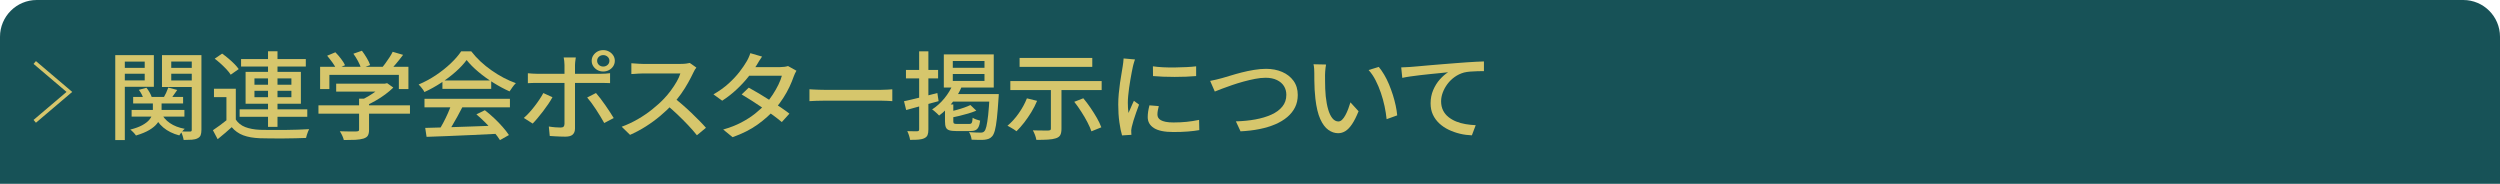 <?xml version="1.0" encoding="utf-8"?>
<!-- Generator: Adobe Illustrator 27.4.1, SVG Export Plug-In . SVG Version: 6.00 Build 0)  -->
<svg version="1.1" id="レイヤー_1" xmlns="http://www.w3.org/2000/svg" xmlns:xlink="http://www.w3.org/1999/xlink" x="0px"
	 y="0px" viewBox="0 0 680 50" style="enable-background:new 0 0 680 50;" xml:space="preserve">
<style type="text/css">
	.st0{fill:#175257;}
	.st1{fill:none;stroke:#D6C66C;stroke-miterlimit:10;}
	.st2{fill:none;}
	.st3{fill:#D6C66C;}
</style>
<g>
	<path class="st0" d="M670,0H10C4.48,0,0,4.48,0,10v40h680V10C680,4.48,675.52,0,670,0z"/>
	<g>
		<g>
			<polyline class="st1" points="9.45,33 18.87,25 9.45,17 			"/>
		</g>
		<rect y="11" class="st2" width="28" height="28"/>
	</g>
	<g>
		<g>
			<path class="st3" d="M31.35,15h2.6v23.09h-2.6V15z M32.7,18.46h7.5v1.59h-7.5V18.46z M32.95,15h8.9v8.61h-8.9v-1.74h6.41v-5.12
				h-6.41V15z M41.57,27.22h2.38v2.68c0,0.59-0.08,1.2-0.25,1.83c-0.17,0.63-0.49,1.26-0.97,1.87s-1.18,1.2-2.1,1.75
				c-0.92,0.55-2.14,1.06-3.65,1.51c-0.15-0.24-0.38-0.52-0.69-0.84c-0.31-0.32-0.59-0.58-0.85-0.77c1.36-0.35,2.45-0.75,3.26-1.2
				c0.81-0.45,1.43-0.92,1.85-1.4c0.42-0.49,0.7-0.97,0.83-1.46c0.13-0.48,0.2-0.93,0.2-1.33V27.22z M35.8,29.9h14.36v1.82H35.8
				V29.9z M36.22,26.36H49.8v1.79H36.22V26.36z M37.76,24.44l2.07-0.57c0.32,0.38,0.61,0.81,0.88,1.3s0.46,0.91,0.57,1.27
				l-2.18,0.62c-0.09-0.37-0.26-0.79-0.5-1.29C38.36,25.28,38.08,24.84,37.76,24.44z M43.81,30.68c0.5,1.11,1.3,2.04,2.39,2.79
				c1.09,0.75,2.44,1.28,4.05,1.57c-0.26,0.21-0.53,0.49-0.81,0.84s-0.5,0.67-0.67,0.95c-1.74-0.45-3.18-1.17-4.34-2.14
				c-1.16-0.98-2.02-2.18-2.58-3.6L43.81,30.68z M53.5,15v1.74h-6.92v5.15h6.92v1.77h-9.44V15H53.5z M45.77,23.82l2.44,0.65
				c-0.37,0.5-0.73,1-1.06,1.5s-0.65,0.92-0.95,1.29l-1.74-0.6c0.24-0.42,0.49-0.89,0.74-1.43C45.45,24.68,45.64,24.21,45.77,23.82z
				 M45.58,18.46h7.56v1.59h-7.56V18.46z M52.16,15h2.63v20.31c0,0.62-0.08,1.12-0.22,1.48c-0.15,0.36-0.43,0.64-0.84,0.83
				c-0.39,0.21-0.9,0.33-1.53,0.38c-0.63,0.04-1.38,0.07-2.25,0.07c-0.04-0.31-0.13-0.7-0.28-1.16c-0.15-0.46-0.31-0.84-0.48-1.16
				c0.54,0.02,1.05,0.03,1.54,0.03c0.48,0,0.81,0,0.98,0s0.28-0.03,0.35-0.1c0.06-0.07,0.1-0.19,0.1-0.36V15z"/>
			<path class="st3" d="M64.14,32.53c0.6,0.92,1.45,1.6,2.56,2.03c1.11,0.43,2.45,0.68,4.02,0.75c0.8,0.02,1.78,0.03,2.93,0.04
				s2.35,0.01,3.61,0c1.26-0.01,2.49-0.03,3.68-0.08c1.19-0.04,2.24-0.09,3.14-0.14c-0.09,0.17-0.2,0.4-0.31,0.69
				c-0.11,0.29-0.21,0.58-0.31,0.88c-0.09,0.3-0.17,0.58-0.22,0.82c-0.82,0.04-1.78,0.07-2.87,0.09c-1.09,0.03-2.23,0.04-3.4,0.05
				c-1.18,0.01-2.31,0-3.4-0.01c-1.09-0.02-2.05-0.04-2.87-0.05c-1.77-0.07-3.28-0.33-4.52-0.79c-1.24-0.46-2.29-1.2-3.15-2.22
				c-0.6,0.54-1.21,1.07-1.83,1.61c-0.63,0.54-1.29,1.09-2,1.66l-1.29-2.44c0.6-0.4,1.24-0.85,1.93-1.35
				c0.69-0.5,1.35-1.01,1.99-1.54H64.14z M64.14,24.13v9.39h-2.55v-7.1H58.2v-2.29H64.14z M58.4,15.96l2.02-1.38
				c0.56,0.4,1.13,0.84,1.72,1.34c0.59,0.49,1.12,0.99,1.61,1.48c0.49,0.49,0.88,0.96,1.18,1.39l-2.18,1.53
				c-0.26-0.43-0.63-0.91-1.11-1.42c-0.48-0.51-1-1.03-1.57-1.55S58.94,16.38,58.4,15.96z M65.18,29.74h18.4v2.03h-18.4V29.74z
				 M65.57,16.07h17.61v2.03H65.57V16.07z M66.8,19.55h15.04v8.66H66.8V19.55z M69.21,21.32v1.72h10.05v-1.72H69.21z M69.21,24.7
				v1.74h10.05V24.7H69.21z M72.9,13.94h2.58V34.5H72.9V13.94z"/>
			<path class="st3" d="M86.62,28.65h24.89v2.26H86.62V28.65z M87.07,18.17h24.02v6.06h-2.6v-3.87h-18.9v3.87h-2.52V18.17z
				 M88.98,15.16l2.24-0.94c0.52,0.52,1.04,1.11,1.54,1.77c0.5,0.66,0.87,1.24,1.09,1.74L91.5,18.8c-0.22-0.5-0.58-1.09-1.06-1.77
				C89.95,16.35,89.46,15.73,88.98,15.16z M91.44,22.75h13.47v2.16H91.44V22.75z M97.66,26.83h2.72v8.48c0,0.68-0.11,1.2-0.32,1.56
				c-0.21,0.37-0.62,0.64-1.22,0.83c-0.58,0.17-1.3,0.28-2.16,0.33c-0.86,0.04-1.91,0.06-3.16,0.06c-0.08-0.35-0.22-0.75-0.43-1.21
				c-0.21-0.46-0.43-0.85-0.66-1.18c0.65,0.02,1.29,0.04,1.92,0.05s1.17,0.02,1.64,0.01c0.47-0.01,0.79-0.01,0.98-0.01
				c0.28-0.02,0.47-0.06,0.56-0.13c0.09-0.07,0.14-0.2,0.14-0.39V26.83z M96.12,14.61l2.32-0.81c0.45,0.59,0.89,1.25,1.33,1.99
				c0.44,0.74,0.74,1.37,0.91,1.91l-2.46,0.91c-0.15-0.55-0.42-1.21-0.83-1.96C96.99,15.9,96.56,15.22,96.12,14.61z M104.07,22.75
				h0.64l0.59-0.13l1.68,1.2c-0.63,0.62-1.36,1.24-2.18,1.85c-0.82,0.61-1.68,1.17-2.59,1.69c-0.91,0.52-1.81,0.98-2.7,1.38
				c-0.17-0.23-0.4-0.48-0.69-0.77c-0.29-0.29-0.55-0.52-0.77-0.69c0.77-0.33,1.54-0.73,2.31-1.2c0.77-0.47,1.49-0.95,2.14-1.44
				c0.65-0.49,1.18-0.97,1.57-1.42V22.75z M106.81,14.09l2.83,0.83c-0.62,0.83-1.27,1.66-1.96,2.47c-0.69,0.81-1.33,1.51-1.9,2.08
				l-2.13-0.78c0.37-0.42,0.76-0.89,1.15-1.43c0.39-0.54,0.77-1.08,1.13-1.64C106.29,15.07,106.59,14.56,106.81,14.09z"/>
			<path class="st3" d="M126.92,16.33c-0.75,1.02-1.72,2.07-2.91,3.13c-1.19,1.07-2.52,2.08-3.99,3.04
				c-1.47,0.96-2.99,1.81-4.58,2.54c-0.09-0.21-0.23-0.44-0.41-0.69s-0.37-0.49-0.57-0.73c-0.21-0.23-0.4-0.45-0.59-0.64
				c1.62-0.68,3.18-1.52,4.68-2.52c1.49-1,2.84-2.07,4.03-3.2c1.19-1.13,2.15-2.23,2.86-3.3h2.74c0.75,0.97,1.59,1.89,2.52,2.76
				c0.93,0.87,1.93,1.67,3,2.42c1.06,0.75,2.15,1.41,3.26,2c1.11,0.59,2.23,1.08,3.35,1.48c-0.32,0.31-0.62,0.67-0.91,1.08
				c-0.29,0.41-0.56,0.79-0.8,1.16c-1.44-0.64-2.89-1.42-4.37-2.34c-1.48-0.92-2.85-1.91-4.12-2.98
				C128.84,18.47,127.77,17.4,126.92,16.33z M115.46,26.88h23.24v2.31h-23.24V26.88z M115.66,34.79c1.66-0.03,3.58-0.09,5.75-0.16
				c2.17-0.07,4.48-0.15,6.92-0.23c2.44-0.09,4.86-0.17,7.27-0.26l-0.11,2.24c-2.31,0.12-4.65,0.23-7.01,0.34s-4.61,0.2-6.75,0.29
				c-2.14,0.09-4.04,0.16-5.7,0.21L115.66,34.79z M122.77,28.39l3,0.75c-0.43,0.83-0.88,1.69-1.36,2.56
				c-0.48,0.88-0.96,1.72-1.44,2.52c-0.49,0.81-0.94,1.53-1.37,2.17l-2.35-0.73c0.43-0.68,0.87-1.43,1.32-2.28
				c0.45-0.84,0.87-1.7,1.26-2.59C122.21,29.93,122.53,29.12,122.77,28.39z M120.34,21.89h13.27v2.29h-13.27V21.89z M129.58,31.1
				l2.3-1.12c0.86,0.66,1.71,1.39,2.55,2.18s1.61,1.59,2.31,2.39c0.7,0.8,1.26,1.53,1.69,2.18l-2.44,1.38
				c-0.41-0.66-0.96-1.4-1.65-2.22c-0.69-0.82-1.45-1.65-2.28-2.5C131.22,32.56,130.4,31.79,129.58,31.1z"/>
			<path class="st3" d="M150.27,26.44c-0.3,0.55-0.67,1.17-1.12,1.83c-0.45,0.67-0.93,1.33-1.44,2c-0.51,0.67-1.01,1.29-1.5,1.87
				c-0.49,0.58-0.92,1.07-1.32,1.47l-2.41-1.53c0.47-0.4,0.95-0.88,1.46-1.43s0.99-1.14,1.47-1.76s0.92-1.23,1.33-1.85
				s0.76-1.19,1.04-1.73L150.27,26.44z M143.55,19.92c0.39,0.03,0.8,0.07,1.22,0.1c0.42,0.03,0.84,0.05,1.27,0.05
				c0.24,0,0.7,0,1.39,0c0.68,0,1.51,0,2.48,0c0.97,0,2.01,0,3.12,0c1.11,0,2.23,0,3.35,0c1.12,0,2.17,0,3.14,0c0.97,0,1.8,0,2.49,0
				c0.69,0,1.17,0,1.43,0c0.35,0,0.77-0.01,1.25-0.04c0.48-0.03,0.89-0.06,1.25-0.12v2.7c-0.39-0.02-0.81-0.03-1.26-0.04
				c-0.45-0.01-0.85-0.01-1.2-0.01c-0.26,0-0.74,0-1.43,0c-0.69,0-1.52,0-2.49,0s-2.01,0-3.12,0s-2.22,0-3.33,0
				c-1.11,0-2.15,0-3.12,0c-0.97,0-1.8,0-2.48,0c-0.68,0-1.15,0-1.41,0c-0.43,0-0.86,0-1.3,0.01s-0.84,0.03-1.22,0.06V19.92z
				 M156.62,15.63c-0.02,0.12-0.05,0.31-0.08,0.56s-0.07,0.51-0.1,0.78c-0.03,0.27-0.04,0.51-0.04,0.71c0,0.47,0,1.01,0,1.61
				c0,0.61,0,1.2,0,1.79s0,1.12,0,1.59c0,0.35,0,0.85,0,1.5s0,1.38,0,2.18c0,0.8,0,1.64,0,2.5s0,1.69,0,2.5s0,1.52,0,2.15
				c0,0.62,0,1.11,0,1.46c0,0.71-0.21,1.26-0.62,1.64c-0.41,0.38-1.08,0.57-2.02,0.57c-0.43,0-0.89-0.01-1.39-0.03
				c-0.49-0.02-0.98-0.04-1.47-0.07c-0.49-0.03-0.94-0.06-1.37-0.09l-0.25-2.57c0.62,0.1,1.21,0.18,1.79,0.22s1.05,0.06,1.4,0.06
				c0.37,0,0.64-0.07,0.8-0.22c0.16-0.15,0.25-0.39,0.27-0.74c0-0.21,0-0.59,0-1.14s0-1.21,0-1.98c0-0.76,0-1.56,0-2.4
				c0-0.84,0-1.64,0-2.39s0-1.41,0-1.98s0-0.95,0-1.16c0-0.29,0-0.75,0-1.37c0-0.61,0-1.26,0-1.92c0-0.67,0-1.24,0-1.73
				c0-0.31-0.02-0.68-0.07-1.09c-0.05-0.42-0.1-0.73-0.15-0.94H156.62z M162.11,25.3c0.37,0.42,0.78,0.92,1.22,1.5
				c0.44,0.58,0.88,1.19,1.33,1.83c0.45,0.64,0.87,1.26,1.26,1.87c0.39,0.61,0.73,1.14,1.01,1.61l-2.58,1.35
				c-0.3-0.54-0.64-1.12-1.02-1.75c-0.38-0.63-0.78-1.27-1.2-1.91c-0.42-0.64-0.84-1.25-1.26-1.82c-0.42-0.57-0.81-1.06-1.16-1.46
				L162.11,25.3z M160.94,16.54c0-0.54,0.14-1.03,0.43-1.47s0.67-0.79,1.13-1.05c0.47-0.26,0.99-0.39,1.57-0.39
				c0.58,0,1.11,0.13,1.58,0.39c0.48,0.26,0.86,0.61,1.15,1.05c0.29,0.44,0.43,0.93,0.43,1.47c0,0.54-0.15,1.03-0.43,1.47
				c-0.29,0.44-0.67,0.79-1.15,1.05c-0.48,0.26-1,0.39-1.58,0.39c-0.58,0-1.1-0.13-1.57-0.39c-0.47-0.26-0.84-0.61-1.13-1.05
				S160.94,17.07,160.94,16.54z M162.42,16.54c0,0.43,0.16,0.8,0.48,1.11c0.32,0.3,0.71,0.45,1.18,0.45c0.47,0,0.86-0.15,1.19-0.45
				s0.49-0.67,0.49-1.11c0-0.43-0.16-0.8-0.49-1.1c-0.33-0.3-0.72-0.45-1.19-0.45c-0.47,0-0.86,0.15-1.18,0.45
				C162.58,15.73,162.42,16.1,162.42,16.54z"/>
			<path class="st3" d="M189.41,18.38c-0.11,0.12-0.25,0.32-0.42,0.6s-0.3,0.53-0.39,0.75c-0.39,0.83-0.87,1.76-1.44,2.78
				c-0.57,1.02-1.21,2.04-1.93,3.05s-1.47,1.94-2.25,2.77c-1.03,1.09-2.16,2.16-3.4,3.2c-1.24,1.04-2.55,2-3.93,2.87
				c-1.38,0.88-2.81,1.63-4.28,2.28l-2.27-2.21c1.51-0.55,2.97-1.24,4.38-2.05c1.41-0.81,2.72-1.71,3.93-2.68
				c1.21-0.97,2.28-1.93,3.19-2.89c0.63-0.66,1.25-1.39,1.85-2.2c0.6-0.81,1.13-1.62,1.6-2.43c0.47-0.81,0.8-1.56,1.01-2.24
				c-0.17,0-0.51,0-1.04,0c-0.52,0-1.14,0-1.86,0c-0.72,0-1.47,0-2.24,0c-0.77,0-1.52,0-2.24,0s-1.34,0-1.86,0
				c-0.52,0-0.87,0-1.04,0c-0.35,0-0.74,0.01-1.16,0.04c-0.42,0.03-0.8,0.05-1.15,0.08c-0.35,0.03-0.59,0.04-0.74,0.04v-2.94
				c0.19,0.02,0.47,0.04,0.84,0.06s0.77,0.05,1.18,0.08c0.41,0.03,0.76,0.04,1.04,0.04c0.21,0,0.57,0,1.11,0c0.53,0,1.16,0,1.88,0
				c0.72,0,1.47,0,2.25,0c0.78,0,1.53,0,2.24,0s1.33,0,1.85,0c0.52,0,0.88,0,1.06,0c0.52,0,1-0.03,1.43-0.08
				c0.43-0.05,0.77-0.11,1.01-0.18L189.41,18.38z M183.34,26.62c0.75,0.57,1.53,1.21,2.35,1.92c0.82,0.71,1.62,1.44,2.41,2.2
				c0.78,0.75,1.52,1.48,2.2,2.17c0.68,0.69,1.25,1.31,1.72,1.85l-2.46,2.03c-0.69-0.87-1.48-1.78-2.38-2.73s-1.85-1.91-2.86-2.87
				c-1.01-0.96-2.02-1.86-3.02-2.69L183.34,26.62z"/>
			<path class="st3" d="M207.28,15.39c-0.28,0.38-0.56,0.8-0.83,1.25c-0.27,0.45-0.48,0.81-0.63,1.07c-0.6,0.97-1.36,2.04-2.28,3.2
				c-0.92,1.16-1.98,2.3-3.18,3.42c-1.19,1.12-2.5,2.14-3.92,3.06l-2.38-1.72c1.62-0.94,3.02-1.94,4.19-3.02
				c1.17-1.07,2.14-2.12,2.93-3.15c0.78-1.02,1.4-1.92,1.85-2.7c0.17-0.26,0.36-0.62,0.57-1.08c0.21-0.46,0.38-0.88,0.49-1.26
				L207.28,15.39z M216.63,19.24c-0.13,0.21-0.27,0.46-0.41,0.77c-0.14,0.3-0.26,0.58-0.35,0.85c-0.28,0.83-0.66,1.75-1.13,2.76
				c-0.48,1.01-1.04,2.02-1.71,3.06c-0.66,1.03-1.41,2.02-2.23,2.98c-1.29,1.47-2.87,2.88-4.75,4.23s-4.14,2.48-6.79,3.42
				l-2.55-2.08c1.83-0.52,3.46-1.15,4.89-1.9s2.69-1.56,3.79-2.43c1.1-0.88,2.06-1.76,2.88-2.67c0.69-0.76,1.33-1.59,1.92-2.5
				c0.59-0.9,1.1-1.8,1.54-2.7c0.44-0.9,0.75-1.72,0.94-2.44h-10l1.06-2.34h8.51c0.39,0,0.78-0.03,1.15-0.08
				c0.37-0.05,0.69-0.12,0.95-0.21L216.63,19.24z M203.66,23.84c0.88,0.49,1.82,1.03,2.83,1.62c1.01,0.6,2.02,1.22,3.02,1.87
				c1.01,0.65,1.96,1.28,2.87,1.89c0.9,0.61,1.68,1.17,2.34,1.69l-2.07,2.29c-0.63-0.54-1.4-1.13-2.28-1.79
				c-0.89-0.66-1.84-1.33-2.86-2.03c-1.02-0.69-2.03-1.36-3.02-1.99s-1.92-1.2-2.76-1.7L203.66,23.84z"/>
			<path class="st3" d="M220.16,24.28c0.32,0.02,0.7,0.04,1.16,0.07c0.46,0.03,0.95,0.05,1.48,0.06c0.53,0.02,1.04,0.03,1.53,0.03
				c0.37,0,0.89,0,1.54,0s1.4,0,2.23,0c0.83,0,1.7,0,2.62,0c0.92,0,1.83,0,2.73,0s1.76,0,2.56,0s1.51,0,2.13,0c0.62,0,1.09,0,1.43,0
				c0.67,0,1.28-0.02,1.82-0.06c0.54-0.04,0.98-0.07,1.32-0.09v3.22c-0.32-0.02-0.77-0.04-1.34-0.08c-0.58-0.03-1.18-0.05-1.79-0.05
				c-0.32,0-0.79,0-1.41,0c-0.63,0-1.34,0-2.14,0s-1.66,0-2.56,0s-1.82,0-2.73,0c-0.91,0-1.79,0-2.62,0c-0.83,0-1.57,0-2.23,0
				s-1.17,0-1.54,0c-0.77,0-1.53,0.01-2.3,0.04s-1.39,0.06-1.88,0.09V24.28z"/>
			<path class="st3" d="M245.89,27.53c1.16-0.24,2.55-0.57,4.17-0.97c1.62-0.41,3.26-0.83,4.9-1.26l0.34,2.21
				c-1.53,0.42-3.07,0.84-4.61,1.26c-1.54,0.42-2.94,0.81-4.21,1.16L245.89,27.53z M246.42,19.03h8.74v2.29h-8.74V19.03z M250,13.96
				h2.52V35.2c0,0.64-0.07,1.15-0.22,1.52s-0.43,0.65-0.84,0.85c-0.41,0.21-0.93,0.34-1.55,0.4c-0.63,0.06-1.41,0.08-2.37,0.07
				c-0.04-0.31-0.13-0.7-0.28-1.17c-0.15-0.47-0.31-0.87-0.48-1.2c0.6,0.02,1.15,0.03,1.67,0.03c0.51,0,0.85,0,1.02,0
				c0.19,0,0.32-0.04,0.41-0.12c0.08-0.08,0.13-0.2,0.13-0.38V13.96z M259.19,22.91l2.44,0.57c-0.67,1.61-1.55,3.11-2.65,4.48
				s-2.27,2.54-3.54,3.47c-0.13-0.16-0.31-0.34-0.55-0.55s-0.47-0.42-0.7-0.62s-0.45-0.37-0.66-0.49c1.23-0.8,2.34-1.8,3.33-3
				C257.85,25.56,258.63,24.28,259.19,22.91z M256.72,14.79h13.58v9.02h-13.58V14.79z M257.03,28.42h2.27v4.6
				c0,0.29,0.07,0.49,0.2,0.57c0.13,0.09,0.44,0.13,0.92,0.13c0.09,0,0.28,0,0.57,0c0.29,0,0.61,0,0.95,0c0.35,0,0.67,0,0.97,0
				c0.3,0,0.52,0,0.67,0c0.24,0,0.43-0.04,0.56-0.12s0.22-0.24,0.28-0.48s0.1-0.61,0.14-1.09c0.22,0.16,0.54,0.31,0.95,0.46
				c0.41,0.15,0.77,0.26,1.09,0.33c-0.09,0.74-0.24,1.33-0.45,1.74c-0.21,0.42-0.49,0.7-0.85,0.86s-0.85,0.23-1.47,0.23
				c-0.13,0-0.37,0-0.71,0c-0.35,0-0.72,0-1.13,0c-0.41,0-0.79,0-1.13,0s-0.58,0-0.71,0c-0.86,0-1.51-0.07-1.96-0.22
				s-0.75-0.41-0.91-0.79c-0.16-0.38-0.24-0.92-0.24-1.61V28.42z M263.95,28.57l1.6,1.53c-0.65,0.28-1.38,0.53-2.17,0.77
				c-0.79,0.23-1.59,0.45-2.39,0.64c-0.8,0.19-1.59,0.36-2.35,0.49c-0.06-0.21-0.15-0.46-0.28-0.75s-0.25-0.55-0.36-0.78
				c0.71-0.17,1.43-0.36,2.17-0.56s1.44-0.42,2.1-0.65C262.92,29.03,263.48,28.8,263.95,28.57z M259.41,25.58h10.47v2.05h-11.82
				L259.41,25.58z M259.16,16.59v1.85h8.62v-1.85H259.16z M259.16,20.12v1.9h8.62v-1.9H259.16z M269.18,25.58h2.49
				c-0.02,0.24-0.03,0.44-0.03,0.6s-0.01,0.29-0.03,0.39c-0.15,2.34-0.3,4.22-0.46,5.65c-0.16,1.43-0.34,2.52-0.55,3.28
				c-0.21,0.75-0.46,1.29-0.76,1.6c-0.28,0.31-0.58,0.53-0.91,0.65c-0.33,0.12-0.7,0.21-1.13,0.26c-0.39,0.04-0.91,0.05-1.54,0.04
				s-1.3-0.03-1.99-0.06c-0.02-0.29-0.09-0.64-0.22-1.04s-0.29-0.74-0.48-1.01c0.67,0.05,1.29,0.09,1.86,0.1
				c0.57,0.02,0.99,0.03,1.27,0.03c0.24,0,0.44-0.02,0.59-0.07c0.15-0.04,0.29-0.13,0.42-0.27c0.22-0.19,0.42-0.64,0.59-1.34
				c0.17-0.7,0.33-1.73,0.48-3.08s0.28-3.13,0.39-5.33V25.58z"/>
			<path class="st3" d="M279.32,26.75l2.77,0.68c-0.43,1.04-0.95,2.07-1.57,3.08c-0.62,1.01-1.27,1.96-1.96,2.85
				c-0.69,0.88-1.38,1.66-2.07,2.34c-0.19-0.16-0.43-0.32-0.73-0.51c-0.3-0.18-0.61-0.37-0.92-0.55s-0.59-0.32-0.81-0.43
				c1.08-0.9,2.1-2.02,3.04-3.35C278.01,29.53,278.76,28.16,279.32,26.75z M274.81,22.05h24.84v2.44h-24.84V22.05z M277.33,15.76
				h19.77v2.42h-19.77V15.76z M285.84,23.37h2.88v11.67c0,0.73-0.11,1.29-0.32,1.69c-0.21,0.4-0.61,0.69-1.19,0.88
				c-0.56,0.19-1.28,0.31-2.16,0.36c-0.88,0.05-1.93,0.08-3.16,0.08c-0.06-0.38-0.18-0.82-0.36-1.31c-0.19-0.49-0.38-0.92-0.59-1.29
				c0.6,0.02,1.18,0.03,1.75,0.04s1.08,0.01,1.53,0.01s0.76,0,0.92,0c0.26-0.02,0.44-0.06,0.55-0.13s0.15-0.2,0.15-0.39V23.37z
				 M292.2,27.69l2.46-0.96c0.67,0.8,1.33,1.67,1.97,2.61c0.64,0.94,1.23,1.88,1.75,2.79s0.91,1.75,1.18,2.5l-2.69,1.09
				c-0.24-0.71-0.61-1.54-1.09-2.47c-0.49-0.94-1.04-1.89-1.67-2.86C293.49,29.42,292.85,28.52,292.2,27.69z"/>
			<path class="st3" d="M308.72,16.17c-0.06,0.16-0.13,0.36-0.21,0.61c-0.08,0.25-0.16,0.5-0.22,0.75s-0.12,0.45-0.15,0.61
				c-0.09,0.43-0.2,0.96-0.32,1.57c-0.12,0.62-0.24,1.28-0.36,2c-0.12,0.72-0.23,1.45-0.34,2.18c-0.1,0.74-0.19,1.45-0.25,2.15
				c-0.07,0.69-0.1,1.33-0.1,1.9c0,0.45,0.01,0.91,0.04,1.37c0.03,0.46,0.07,0.93,0.13,1.42c0.17-0.35,0.34-0.71,0.5-1.11
				s0.34-0.78,0.5-1.16c0.17-0.38,0.33-0.73,0.48-1.04l1.4,1.04c-0.24,0.64-0.5,1.35-0.78,2.13c-0.28,0.78-0.53,1.52-0.74,2.22
				c-0.21,0.7-0.37,1.27-0.46,1.7c-0.04,0.17-0.07,0.38-0.11,0.61c-0.04,0.23-0.05,0.43-0.03,0.59c0,0.12,0,0.27,0.01,0.45
				c0.01,0.18,0.02,0.35,0.04,0.51l-2.55,0.16c-0.28-0.9-0.52-2.09-0.73-3.56c-0.21-1.47-0.31-3.08-0.31-4.84
				c0-0.97,0.05-1.95,0.14-2.95c0.09-1,0.21-1.96,0.34-2.9c0.13-0.94,0.27-1.79,0.41-2.57c0.14-0.78,0.25-1.43,0.32-1.95
				c0.06-0.33,0.11-0.68,0.15-1.07c0.05-0.38,0.08-0.75,0.1-1.09L308.72,16.17z M315.19,28.86c-0.11,0.45-0.2,0.86-0.27,1.22
				c-0.07,0.36-0.1,0.73-0.1,1.09c0,0.29,0.07,0.57,0.21,0.83c0.14,0.26,0.37,0.49,0.7,0.68c0.33,0.19,0.77,0.34,1.34,0.46
				c0.57,0.11,1.27,0.17,2.11,0.17c1.27,0,2.46-0.06,3.57-0.17c1.11-0.11,2.24-0.29,3.4-0.53l0.06,2.78
				c-0.88,0.16-1.9,0.28-3.07,0.38c-1.17,0.1-2.51,0.14-4.02,0.14c-2.37,0-4.12-0.36-5.25-1.08c-1.13-0.72-1.69-1.71-1.69-2.98
				c0-0.47,0.04-0.96,0.11-1.47c0.07-0.51,0.2-1.09,0.36-1.73L315.19,28.86z M313.59,18.04c0.82,0.12,1.75,0.21,2.79,0.26
				c1.04,0.05,2.1,0.07,3.21,0.05c1.1-0.02,2.16-0.05,3.16-0.1c1.01-0.05,1.88-0.12,2.6-0.21v2.65c-0.8,0.07-1.71,0.13-2.72,0.17
				c-1.01,0.04-2.05,0.06-3.12,0.06c-1.07,0-2.12-0.02-3.15-0.06c-1.03-0.04-1.94-0.1-2.74-0.17L313.59,18.04z"/>
			<path class="st3" d="M329.16,22c0.5-0.09,1.04-0.2,1.61-0.34c0.57-0.14,1.12-0.28,1.64-0.42c0.56-0.16,1.3-0.38,2.23-0.66
				c0.92-0.29,1.94-0.57,3.05-0.86c1.11-0.29,2.25-0.52,3.4-0.71c1.16-0.19,2.25-0.29,3.28-0.29c1.6,0,3.06,0.28,4.35,0.83
				c1.3,0.56,2.33,1.36,3.11,2.42c0.77,1.06,1.16,2.35,1.16,3.87c0,1.23-0.24,2.34-0.73,3.33s-1.19,1.87-2.1,2.65
				c-0.92,0.78-2.01,1.44-3.29,1.99c-1.28,0.55-2.72,0.98-4.31,1.3s-3.31,0.52-5.14,0.61l-1.26-2.71c1.87-0.05,3.62-0.22,5.26-0.52
				s3.1-0.73,4.37-1.3c1.27-0.57,2.27-1.3,3-2.2c0.73-0.89,1.09-1.95,1.09-3.19c0-0.88-0.21-1.67-0.64-2.37
				c-0.43-0.69-1.07-1.25-1.92-1.66s-1.87-0.62-3.07-0.62c-0.88,0-1.83,0.1-2.87,0.3s-2.09,0.45-3.16,0.74s-2.11,0.62-3.11,0.96
				c-1,0.35-1.9,0.67-2.72,0.98c-0.81,0.3-1.47,0.56-1.97,0.77L329.16,22z"/>
			<path class="st3" d="M360.69,17.55c-0.06,0.24-0.1,0.54-0.14,0.88s-0.07,0.69-0.1,1.04s-0.04,0.64-0.04,0.88
				c0,0.54,0,1.14,0.01,1.79c0.01,0.66,0.02,1.33,0.04,2.02c0.02,0.69,0.07,1.36,0.14,2.04c0.15,1.37,0.37,2.57,0.67,3.59
				c0.3,1.02,0.68,1.82,1.15,2.39s1.01,0.86,1.62,0.86c0.35,0,0.69-0.16,1.01-0.47c0.32-0.31,0.62-0.73,0.9-1.25s0.54-1.09,0.77-1.7
				s0.43-1.21,0.6-1.78l2.21,2.42c-0.6,1.47-1.19,2.65-1.78,3.52s-1.19,1.5-1.81,1.88s-1.27,0.57-1.96,0.57
				c-0.93,0-1.83-0.3-2.67-0.9c-0.85-0.6-1.58-1.58-2.2-2.95s-1.05-3.2-1.32-5.49c-0.09-0.76-0.16-1.59-0.21-2.47
				c-0.05-0.88-0.07-1.72-0.08-2.52s-0.01-1.46-0.01-1.98c0-0.33-0.01-0.73-0.04-1.21c-0.03-0.48-0.09-0.89-0.18-1.23L360.69,17.55z
				 M375.03,18.2c0.5,0.61,0.99,1.31,1.47,2.12c0.48,0.81,0.91,1.68,1.3,2.61c0.39,0.94,0.74,1.89,1.05,2.86
				c0.31,0.97,0.56,1.93,0.77,2.89c0.21,0.95,0.34,1.86,0.42,2.7l-2.88,1.04c-0.11-1.13-0.3-2.3-0.56-3.54
				c-0.26-1.23-0.6-2.45-1.01-3.65c-0.41-1.2-0.89-2.34-1.44-3.41c-0.55-1.07-1.18-1.99-1.89-2.77L375.03,18.2z"/>
			<path class="st3" d="M381.13,18.33c0.54-0.02,1.04-0.04,1.51-0.07c0.47-0.03,0.83-0.05,1.09-0.06c0.5-0.03,1.18-0.09,2.03-0.17
				c0.85-0.08,1.82-0.16,2.9-0.26c1.08-0.1,2.24-0.19,3.47-0.29c1.23-0.1,2.49-0.19,3.78-0.3c1.01-0.09,1.98-0.16,2.91-0.22
				c0.93-0.06,1.81-0.11,2.63-0.16s1.55-0.07,2.18-0.09v2.63c-0.5,0-1.09,0.01-1.75,0.03c-0.66,0.02-1.32,0.05-1.97,0.1
				c-0.65,0.05-1.22,0.14-1.71,0.26c-0.93,0.26-1.78,0.67-2.55,1.22c-0.77,0.55-1.42,1.2-1.96,1.92c-0.54,0.73-0.96,1.5-1.26,2.3
				c-0.3,0.81-0.45,1.6-0.45,2.38c0,0.94,0.18,1.76,0.53,2.47c0.35,0.71,0.84,1.31,1.46,1.81c0.62,0.49,1.32,0.9,2.11,1.22
				c0.79,0.32,1.64,0.56,2.55,0.71s1.83,0.25,2.76,0.29l-1.04,2.76c-1.1-0.04-2.19-0.18-3.26-0.44c-1.07-0.26-2.09-0.62-3.05-1.08
				c-0.96-0.46-1.81-1.03-2.55-1.72s-1.32-1.48-1.74-2.38c-0.42-0.9-0.63-1.93-0.63-3.09c0-1.3,0.24-2.5,0.71-3.61
				c0.48-1.11,1.08-2.08,1.82-2.9c0.74-0.82,1.48-1.47,2.23-1.94c-0.56,0.07-1.25,0.14-2.07,0.22c-0.82,0.08-1.7,0.17-2.65,0.26
				c-0.94,0.1-1.89,0.2-2.84,0.31c-0.95,0.11-1.85,0.23-2.7,0.35c-0.85,0.12-1.58,0.25-2.2,0.39L381.13,18.33z"/>
		</g>
	</g>
</g>
<g>
</g>
<g>
</g>
<g>
</g>
<g>
</g>
<g>
</g>
<g>
</g>
<g>
</g>
<g>
</g>
<g>
</g>
<g>
</g>
<g>
</g>
<g>
</g>
<g>
</g>
<g>
</g>
<g>
</g>
</svg>
